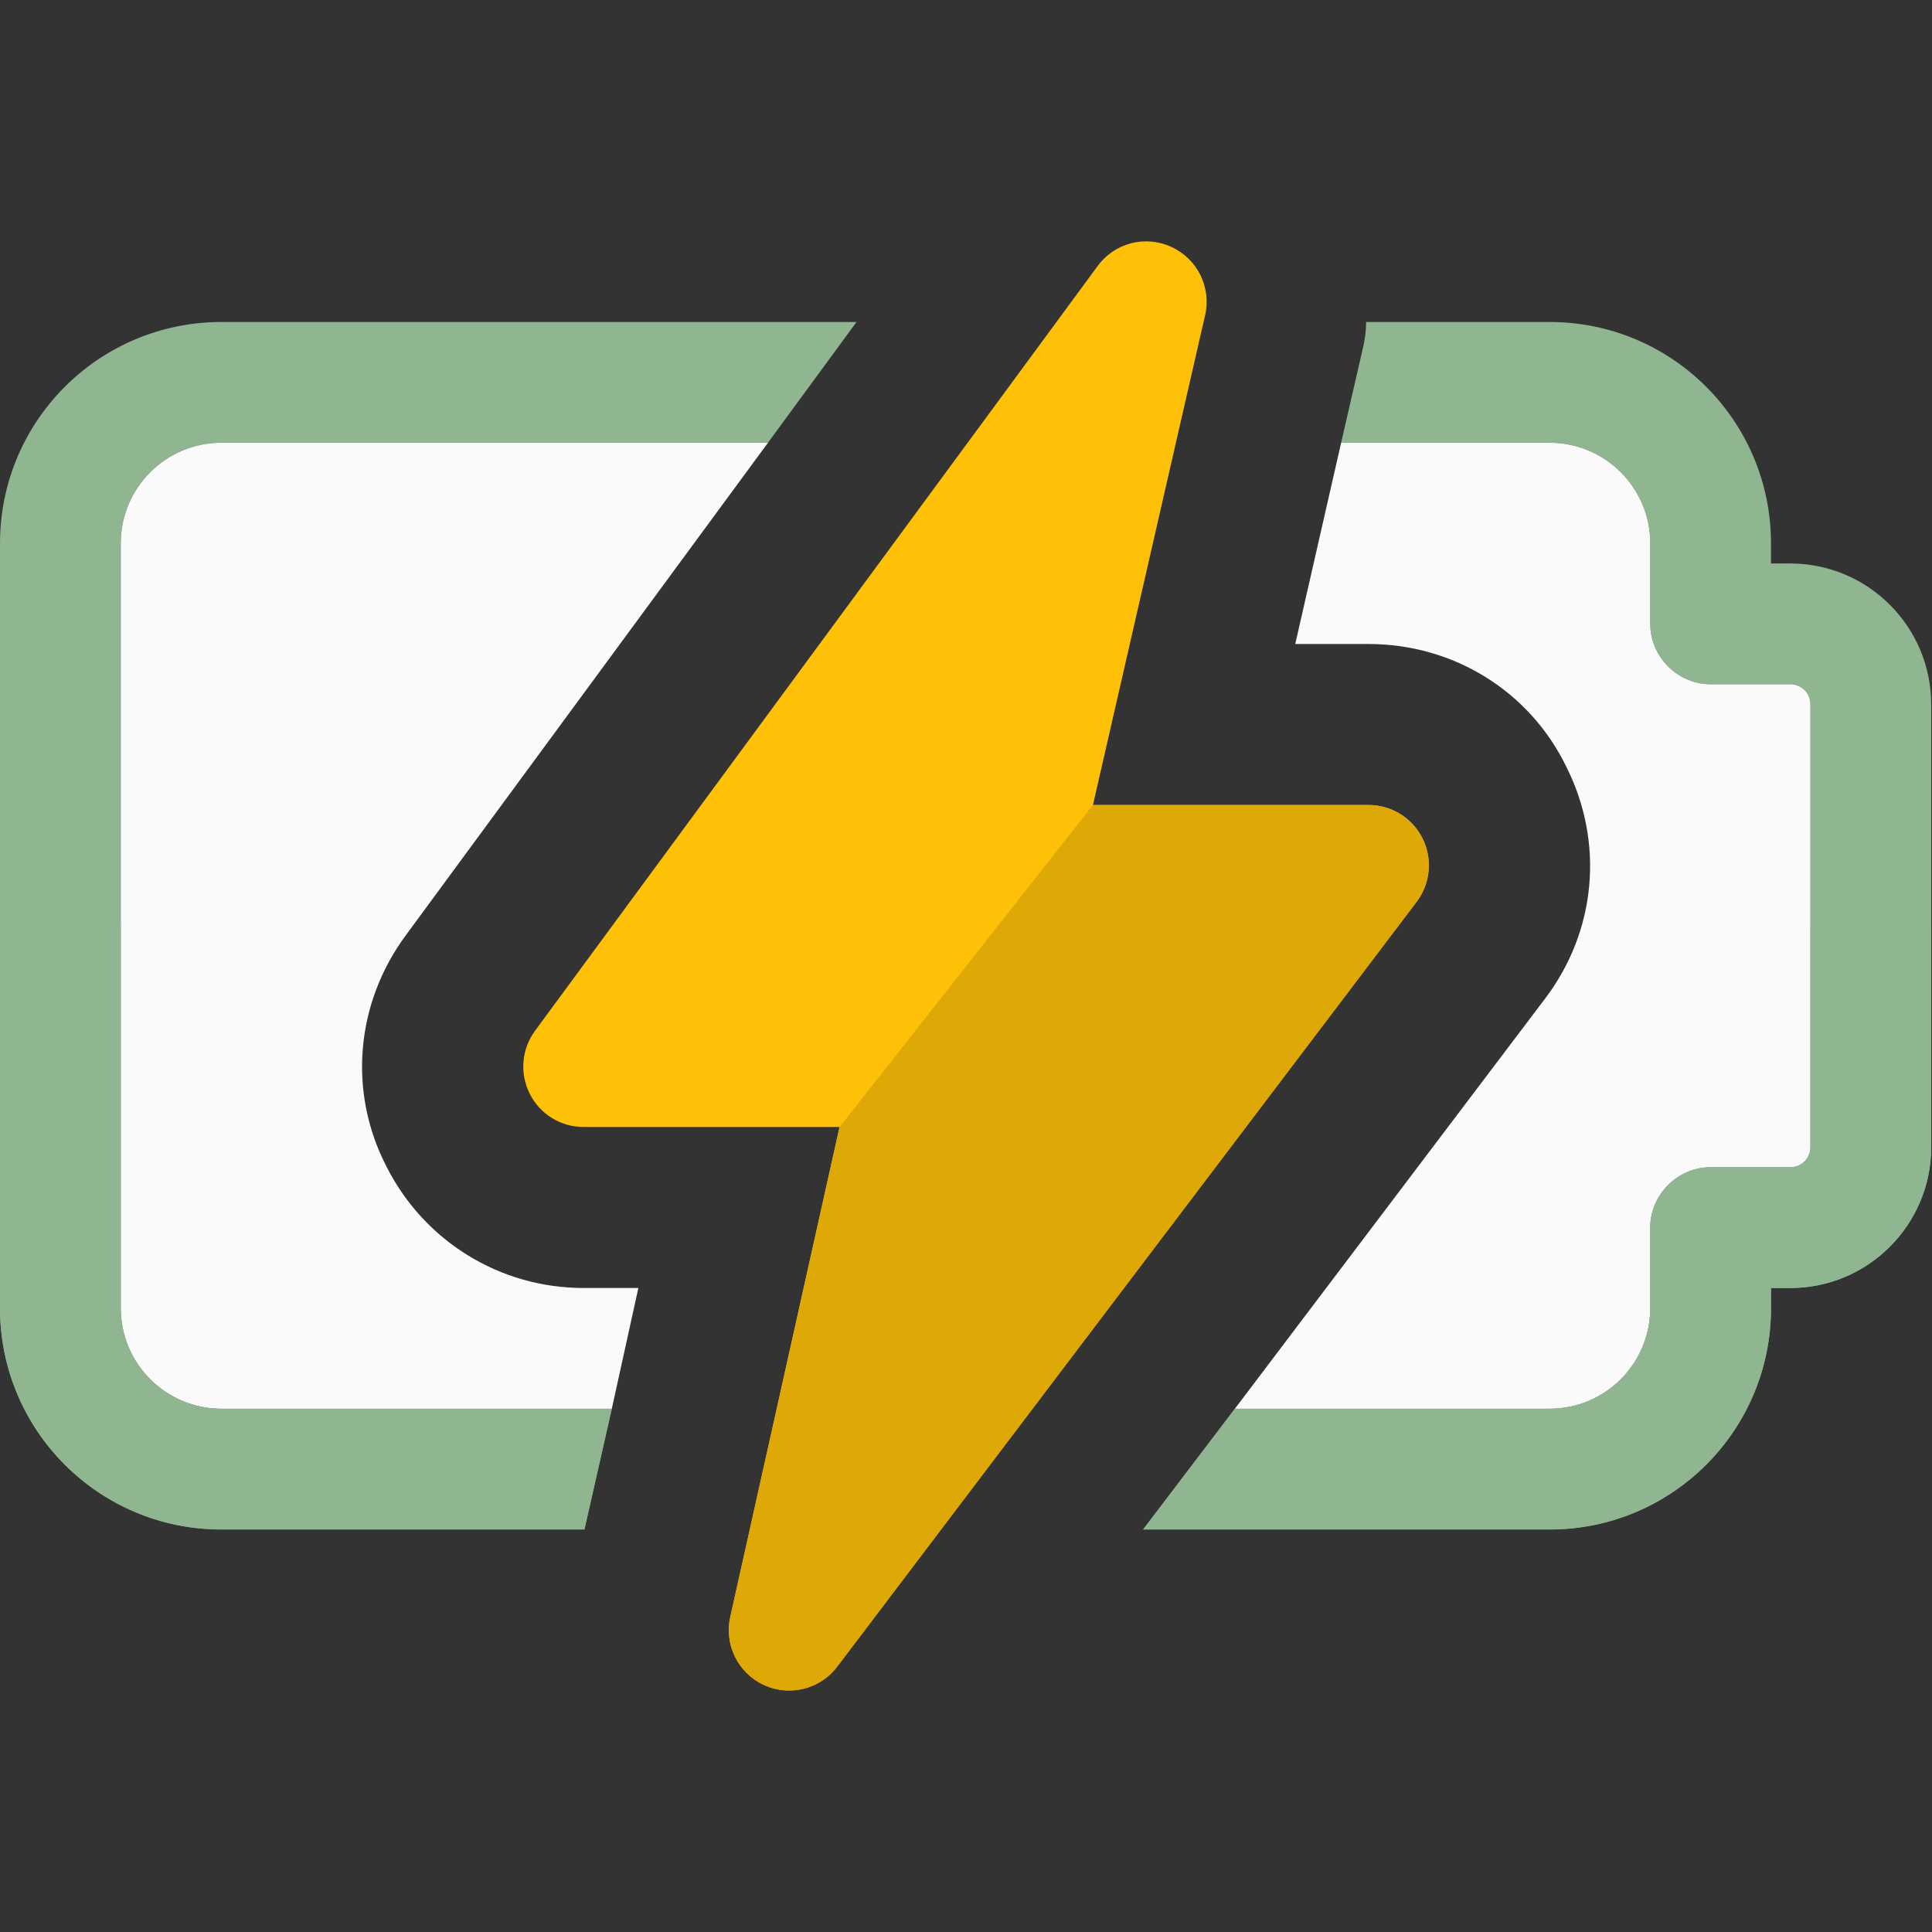 <?xml version="1.0" encoding="utf-8"?>
<!-- Generator: Adobe Illustrator 16.0.0, SVG Export Plug-In . SVG Version: 6.00 Build 0)  -->
<!DOCTYPE svg PUBLIC "-//W3C//DTD SVG 1.1//EN" "http://www.w3.org/Graphics/SVG/1.1/DTD/svg11.dtd">
<svg version="1.1" id="color" xmlns="http://www.w3.org/2000/svg" xmlns:xlink="http://www.w3.org/1999/xlink" x="0px" y="0px"
	 width="512px" height="512px" viewBox="0 0 512 512" enable-background="new 0 0 512 512" xml:space="preserve">
<rect x="0" y="0" width="512" height="512" fill="#333333" stroke="none"/>
<path fill="#8FB690" d="M32,144v202.667c0,14.72,11.947,26.666,26.667,26.666h103.467l-7.253,32H58.667
	C26.24,405.333,0,379.094,0,346.667V144c0-32.427,26.24-58.667,58.667-58.667h168.32l-23.467,32H58.667
	C43.947,117.333,32,129.28,32,144L32,144z"/>
<path fill="#8FB690" d="M511.787,186.667V304c0,20.48-16.641,37.333-37.334,37.333h-5.12v5.334
	c0,32.427-26.239,58.666-58.667,58.666H302.934l24.32-32h83.412c14.721,0,26.667-11.946,26.667-26.666v-21.334
	c0-8.746,7.254-16,16-16h21.12c2.987,0,5.334-2.347,5.334-5.333V186.667c0-2.986-2.347-5.333-5.334-5.333h-21.12
	c-8.746,0-16-7.253-16-16V144c0-14.72-11.946-26.667-26.667-26.667h-55.253l5.547-24.107c0.64-2.56,1.067-5.12,1.067-7.893h48.639
	c32.428,0,58.667,26.24,58.667,58.667v5.333h5.12C495.146,149.333,511.787,166.187,511.787,186.667z"/>
<path fill="#FAFAFA" d="M154.667,341.333h14.507l-7.04,32H58.667c-14.72,0-26.667-11.946-26.667-26.666V144
	c0-14.72,11.947-26.667,26.667-26.667H203.52l-96,130.56c-13.227,17.92-15.36,41.386-5.12,61.227
	C112.427,328.96,132.48,341.333,154.667,341.333z"/>
<path fill="#FAFAFA" d="M479.787,186.667V304c0,2.986-2.347,5.333-5.334,5.333h-21.12c-8.746,0-16,7.254-16,16v21.334
	c0,14.72-11.946,26.666-26.667,26.666h-83.412l82.133-108.587c13.653-17.919,15.786-41.386,5.76-61.439
	c-9.813-20.267-30.08-32.64-52.48-32.64h-19.412l12.159-53.333h55.253c14.721,0,26.667,11.946,26.667,26.667v21.333
	c0,8.747,7.254,16,16,16h21.12C477.44,181.333,479.787,183.68,479.787,186.667z"/>
<path fill="#8FB690" d="M32,245.333H0v101.333c0,32.427,26.24,58.666,58.667,58.666h96.213l7.253-32H58.667
	c-14.72,0-26.667-11.946-26.667-26.666V245.333z"/>
<path fill="#8FB690" d="M511.787,245.333h-32V304c0,2.986-2.347,5.333-5.334,5.333h-21.12c-8.746,0-16,7.254-16,16v21.334
	c0,14.72-11.946,26.666-26.667,26.666h-83.412l-24.32,32h107.732c32.428,0,58.667-26.239,58.667-58.666v-5.334h5.12
	c20.693,0,37.334-16.853,37.334-37.333V245.333z"/>
<path fill="#FFC107" d="M209.131,448c-2.262,0-4.544-0.47-6.72-1.472c-6.827-3.157-10.517-10.667-8.896-18.006l28.971-129.855
	h-67.819c-6.037,0-11.563-3.393-14.272-8.79c-2.709-5.375-2.197-11.84,1.387-16.703L290.88,70.507
	c4.459-6.123,12.63-8.277,19.563-5.056c6.891,3.157,10.623,10.709,8.916,18.112l-29.717,129.771h73.023
	c6.08,0,11.627,3.435,14.315,8.875c2.709,5.44,2.091,11.947-1.579,16.79L221.867,441.664C218.773,445.76,214.016,448,209.131,448z"
	/>
<path fill="#DEA806" d="M362.666,213.333h-73.023l-67.136,85.333l-28.971,129.855c-1.643,7.339,2.069,14.827,8.896,18.006
	c2.133,1.002,4.437,1.472,6.699,1.472c4.885,0,9.664-2.24,12.757-6.336l153.536-202.667c3.67-4.842,4.288-11.349,1.578-16.789
	C374.293,216.768,368.746,213.333,362.666,213.333L362.666,213.333z"/>
</svg>
